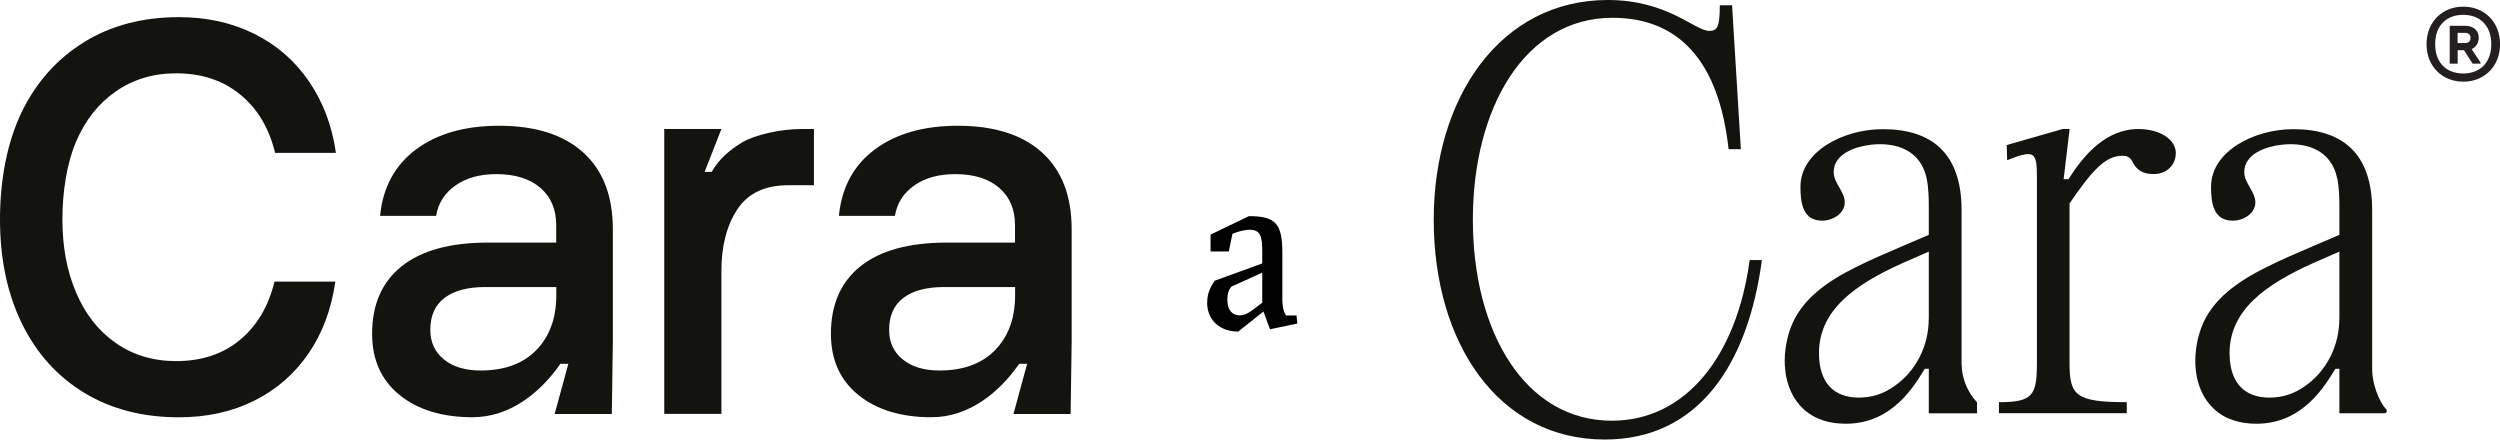 <?xml version="1.0" encoding="UTF-8"?>
<svg id="Layer_2" data-name="Layer 2" xmlns="http://www.w3.org/2000/svg" viewBox="0 0 338.54 59.52">
  <defs>
    <style>
      .cls-1, .cls-2, .cls-3 {
        stroke-width: 0px;
      }

      .cls-2 {
        fill: #14140f;
      }

      .cls-3 {
        fill: #231f20;
      }
    </style>
  </defs>
  <g id="_826_Digital_Horizontal" data-name="826 Digital Horizontal">
    <g>
      <g>
        <path class="cls-2" d="m217.71,0c8.14,0,11.78,4.18,13.76,4.18,1.03,0,1.42-.42,1.42-3.47h1.66l1.19,19.49h-1.66c-1.34-12.12-6.88-17.79-15.73-17.79-11.86,0-18.9,12.19-18.9,27.35s7.04,27.21,18.82,27.21c10.04,0,16.92-8.79,18.66-21.75h1.66c-1.9,14.17-8.62,24.3-21.27,24.3-14.47,0-23.17-13.11-23.17-29.76S203.24,0,217.71,0Z"/>
        <path class="cls-2" d="m261.19,55.96v-6.02h-.54c-1.34,2.13-4.29,7.44-10.69,7.44-2.1,0-4.15-.52-5.73-1.98-2.94-2.71-3.05-7.38-1.78-10.92,1.44-4.01,5.14-6.44,8.79-8.27,2.06-1.03,4.19-1.94,6.31-2.85l3.64-1.56v-3.54c0-1.39-.01-2.82-.31-4.18-.81-3.7-4.06-4.88-7.53-4.48-2.02.23-5.04,1.19-5.04,3.7,0,1.58,1.64,2.73,1.49,4.3-.13,1.39-1.65,2.25-2.93,2.28-2.77.08-3.06-2.43-3.06-4.6,0-4.75,5.77-7.79,11.15-7.79,6.48,0,10.67,3.12,10.67,10.98v20.71c0,1.97.75,3.86,2.09,5.3h0v1.49h-6.52Zm0-12.77v-9.12l-3.56,1.56c-6.48,2.91-11.31,6.38-11.31,12.19,0,3.97,1.98,6.02,5.38,6.02,1.78,0,3.26-.48,4.74-1.49,3.01-2.05,4.74-5.52,4.74-9.16Z"/>
        <path class="cls-2" d="m316.79,55.96v-6.02h-.54c-1.34,2.13-4.29,7.44-10.69,7.44-2.1,0-4.15-.52-5.73-1.98-2.94-2.71-3.05-7.38-1.78-10.92,1.44-4.01,5.14-6.44,8.79-8.27,2.06-1.03,4.19-1.94,6.31-2.85,0,0,3.64-1.56,3.64-1.56v-3.54c0-1.39-.01-2.82-.31-4.18-.81-3.7-4.06-4.88-7.53-4.48-2.02.23-5.04,1.19-5.04,3.7,0,1.58,1.64,2.73,1.49,4.3-.13,1.39-1.65,2.25-2.93,2.28-2.77.08-3.06-2.43-3.06-4.6,0-4.75,5.77-7.79,11.15-7.79,6.48,0,10.67,3.12,10.67,10.98v21.61c0,1.77.86,4.24,1.89,5.33.2.21.06.55-.23.55h-6.09Zm0-12.77v-9.12l-3.56,1.56c-6.48,2.91-11.31,6.38-11.31,12.19,0,3.97,1.98,6.02,5.38,6.02,1.78,0,3.26-.48,4.74-1.49,3.01-2.05,4.74-5.52,4.74-9.16Z"/>
        <path class="cls-2" d="m294.63,20.81c0,1.42-1.11,2.76-3,2.76-1.58,0-2.29-.64-2.77-1.49-.32-.71-.71-.99-1.42-.99-2.37,0-4.11,1.98-7.19,6.45v21.61c0,4.39.79,5.31,7.75,5.31v1.49h-17.31v-1.49c4.59,0,5.14-.92,5.14-5.31v-23.98c0-4.39.16-5.17-4.03-3.47l-.06-2.06,7.57-2.17h.95l-.81,6.8h.65c2.06-3.26,5.06-6.8,9.49-6.8,2.69,0,5.06,1.28,5.06,3.33Z"/>
        <g>
          <path class="cls-2" d="m11.43,5.67c3.65-2.23,7.92-3.35,12.79-3.35,3.77,0,7.17.75,10.21,2.26s5.5,3.65,7.41,6.44c1.91,2.79,3.13,6.01,3.65,9.68h-8.24c-.81-3.36-2.39-6-4.73-7.91-2.34-1.91-5.23-2.86-8.67-2.86-3.1,0-5.83.82-8.17,2.45-2.34,1.63-4.13,3.89-5.37,6.78-1.24,2.89-1.86,6.76-1.86,10.53s.62,7.03,1.86,9.94c1.24,2.91,3.03,5.19,5.37,6.82,2.34,1.63,5.06,2.45,8.17,2.45,3.44,0,6.32-.95,8.63-2.86s3.88-4.55,4.69-7.91h8.24c-.53,3.72-1.73,6.96-3.62,9.72-1.89,2.76-4.33,4.9-7.34,6.4-3.01,1.51-6.42,2.26-10.24,2.26-4.87,0-9.13-1.1-12.79-3.31-3.65-2.21-6.47-5.34-8.45-9.38-1.98-4.04-2.97-8.75-2.97-14.12s.99-10.55,2.97-14.59c1.98-4.04,4.8-7.18,8.45-9.42Z"/>
          <path class="cls-2" d="m110.23,25.08h-3.44c-3.2,0-5.52,1.09-6.95,3.28-1.43,2.18-2.15,4.96-2.15,8.32v19.36h-7.74V17.47h7.74l-2.27,5.8h.95c1.05-1.81,2.43-2.94,4.1-3.97,1.67-1.03,5.21-1.83,8.03-1.83h1.72v7.61Z"/>
          <path class="cls-2" d="m76.94,49.26h-1.05c-2.75,3.96-6.87,7.24-11.89,7.24-4.11,0-7.4-1-9.89-3.01-2.48-2.01-3.72-4.77-3.72-8.29,0-3.97,1.34-7.02,4.01-9.15,2.67-2.13,6.57-3.2,11.68-3.2h9.24v-2.34c0-2.16-.72-3.85-2.15-5.08-1.43-1.23-3.41-1.85-5.95-1.85-2.24,0-4.1.51-5.55,1.54-1.46,1.03-2.33,2.4-2.61,4.11h-7.59c.38-3.87,2.01-6.87,4.87-9,2.87-2.13,6.61-3.2,11.25-3.2,4.92,0,8.72,1.21,11.39,3.62,2.67,2.41,4.01,5.88,4.01,10.4v15.22l-.14,9.79h-7.74l1.85-6.79Zm-11.22-10.39c-2.39,0-4.23.49-5.52,1.47-1.29.98-1.93,2.42-1.93,4.33,0,1.66.61,2.99,1.83,3.99,1.22,1,2.88,1.51,4.98,1.51,3.2,0,5.69-.9,7.49-2.71,1.79-1.81,2.71-4.22,2.76-7.23v-1.36h-9.6Z"/>
          <path class="cls-2" d="m139.07,49.26h-1.05c-2.75,3.96-6.87,7.24-11.89,7.24-4.11,0-7.4-1-9.89-3.01-2.48-2.01-3.72-4.77-3.72-8.29,0-3.97,1.34-7.02,4.01-9.15,2.67-2.13,6.57-3.2,11.68-3.2h9.24v-2.34c0-2.16-.72-3.85-2.15-5.08-1.43-1.23-3.41-1.85-5.95-1.85-2.24,0-4.1.51-5.55,1.54-1.46,1.03-2.33,2.4-2.61,4.11h-7.59c.38-3.87,2.01-6.87,4.87-9,2.87-2.13,6.61-3.2,11.25-3.2,4.92,0,8.72,1.21,11.39,3.62,2.67,2.41,4.01,5.88,4.01,10.4v15.22l-.14,9.79h-7.74l1.85-6.79Zm-11.22-10.39c-2.39,0-4.23.49-5.52,1.47-1.29.98-1.93,2.42-1.93,4.33,0,1.66.61,2.99,1.83,3.99,1.22,1,2.88,1.51,4.98,1.51,3.2,0,5.69-.9,7.49-2.71,1.79-1.81,2.71-4.22,2.76-7.23v-1.36h-9.6Z"/>
        </g>
        <path class="cls-1" d="m163.48,40.9c0-1.13.37-1.94,1-2.88l6.45-2.35v-1.56c0-1.88-.14-3-1.69-3-.77,0-1.72.28-2.35.56l-.49,2.38h-2.47v-2.28l5.19-2.5c3.61,0,4.53,1,4.53,4.97v6.13c0,1.34.2,1.85.49,2.35h1.43l.11,1.09-3.7.78-.89-2.41-3.41,2.72c-2.47,0-4.22-1.5-4.22-4Zm6.25,1l1.2-.91v-4.07l-4.16,1.88c-.43.47-.57,1.09-.57,1.75,0,1.6.83,2.16,1.66,2.16s1.49-.53,1.86-.81Z"/>
      </g>
      <path class="cls-3" d="m328.59,5.98c0-2.96,2.09-5.08,4.98-5.08s4.98,2.12,4.98,5.08-2.09,5.08-4.98,5.08-4.98-2.12-4.98-5.08Zm8.77,0c0-2.51-1.53-3.97-3.8-3.97s-3.8,1.45-3.8,3.97,1.53,3.97,3.8,3.97,3.8-1.45,3.8-3.97Zm-5.64-2.49h2.12c1.11,0,1.82.67,1.82,1.58,0,.69-.32,1.31-.96,1.58l1.21,1.82v.15h-1.08l-1.16-1.82h-.86v1.82h-1.08V3.49Zm2.09,2.34c.42,0,.74-.2.74-.69s-.32-.69-.74-.69h-1.01v1.38h1.01Z"/>
    </g>
  </g>
</svg>